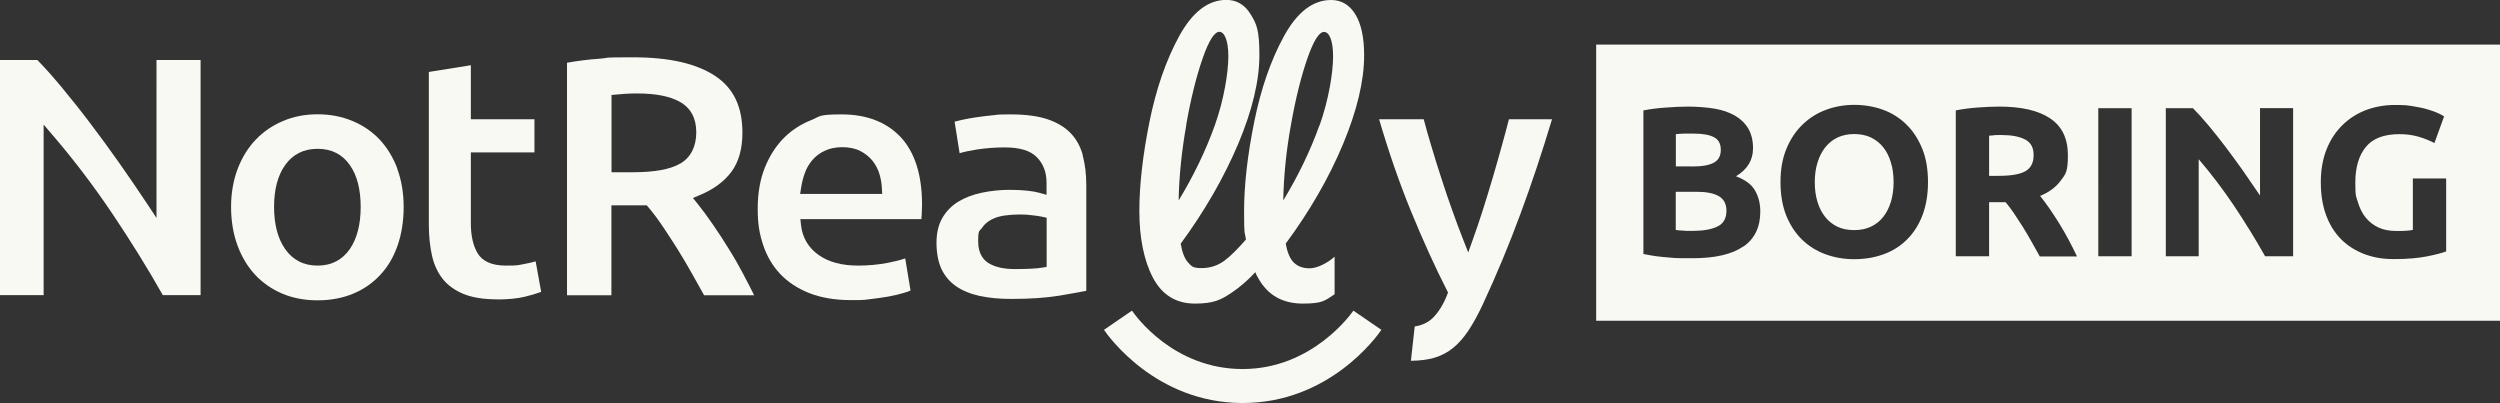 <?xml version="1.0" encoding="UTF-8"?>
<svg id="Layer_1" xmlns="http://www.w3.org/2000/svg" version="1.1" viewBox="0 0 2303.3 371.3">
  <rect x="0" y="0" width="2303.3" height="371.3" fill="#333333" stroke="none"/>
  <!-- Generator: Adobe Illustrator 29.7.1, SVG Export Plug-In . SVG Version: 2.1.1 Build 8)  -->
  <defs>
    <style>
      .st0 {
        fill: #f9f9f4;
      }
    </style>
  </defs>
  <g>
    <path class="st0" d="M1165.8,215.7c-1.5-2.4-3.5-3.6-6.1-3.6s-5.6,1.4-8,4.1c-1.3,1.6-2.6,3.1-3.8,4.5-7.8,8.9-14.3,15.4-19.6,19.3-6.1,4.6-13.2,7-21.3,7s-9.3-1.7-12.4-5.2c-3.2-3.4-5.4-9.2-6.8-17.3,22.3-30.4,39.9-61.1,53-92,13-31,19.5-58.2,19.5-81.7s-2.7-28.9-8.1-37.7c-5.4-8.8-12.9-13.2-22.3-13.2-16.8,0-31.2,11.1-43.4,33.2-12.1,22.1-21.3,48.5-27.5,79.3-6.2,30.8-9.3,58.2-9.3,82.3s4.2,45.5,12.6,61.3c8.4,15.8,21.3,23.7,38.6,23.7s23.9-3.4,33.9-10.1c7.7-5.2,14.9-11.4,21.7-18.8,2-2.2,4-4.5,5.9-6.9,3.7-4.3,5.6-10.5,5.6-18.4s-.7-7.4-2.2-9.8ZM1092.9,114.8c4.3-24.3,9.4-44.6,15.1-61,5.7-16.4,10.9-24.5,15.4-24.5s8.3,7.5,8.3,22.5-4.1,40.3-12.4,63.5c-8.3,23.2-19.4,46.3-33.4,69.4.4-22.3,2.8-45.6,7.1-69.8Z"/>
    <path class="st0" d="M1256.8,50.9c0-16.4-2.7-28.9-8.1-37.7-5.4-8.8-12.9-13.2-22.3-13.2-16.8,0-31.2,11.1-43.4,33.2-12.1,22.1-21.3,48.5-27.5,79.3-6.2,30.8-9.3,58.2-9.3,82.3s.6,18.1,1.8,26.1c1.7,11.3,4.5,21.3,8.5,29.9.8,1.9,1.7,3.7,2.7,5.4,8.7,15.7,22.4,23.5,41.1,23.5s20.5-2.9,29.3-8.6v-34.6c-3.6,3.2-7.4,5.7-11.7,7.7-4.2,2-8.1,3-11.4,3-6.1,0-10.9-1.8-14.5-5.3-3.6-3.6-6-9.4-7.4-17.5,22.3-30.2,39.9-60.8,52.8-91.7,12.9-31,19.4-58.2,19.4-81.7ZM1215.7,115.3c-8.3,23.2-19.4,46.3-33.4,69.4.4-22.3,2.7-45.6,7.1-69.8,4.3-24.3,9.4-44.6,15.1-61,5.7-16.4,10.8-24.5,15.4-24.5s8.3,7.5,8.3,22.5-4.1,40.3-12.4,63.5Z"/>
  </g>
  <path class="st0" d="M1144.9,371.3c-.2,0-.5,0-.7,0-78.9-.4-122.4-60.6-127.1-67.4l25.8-17.7c3.8,5.5,38.5,53.5,101.4,53.8.2,0,.4,0,.6,0,64.4,0,100.5-51.6,102-53.8l25.8,17.7c-4.7,6.9-48.5,67.4-127.8,67.4Z"/>
  <g>
    <path class="st0" d="M1559,153.3h-15v-29.7c2.4-.3,5.1-.4,8.1-.5,3,0,5.8,0,8.5,0,8.1,0,14.3,1.1,18.5,3.3,4.2,2.2,6.3,6.1,6.3,11.6s-2,9.3-6.1,11.7c-4.1,2.4-10.8,3.7-20.3,3.7Z"/>
    <path class="st0" d="M1590.6,194.2c0,7.1-2.8,11.9-8.5,14.6-5.6,2.6-13,3.9-22.2,3.9s-6,0-8.7-.2c-2.6-.1-5.1-.3-7.3-.6v-35.2h19.3c8.8,0,15.6,1.3,20.3,4,4.7,2.7,7.1,7.2,7.1,13.5Z"/>
    <path class="st0" d="M1742.1,149.6c-1.6-5.4-4-10.1-7.1-14-3.1-3.9-6.9-6.8-11.4-9-4.5-2.1-9.6-3.1-15.3-3.1s-10.9,1.1-15.4,3.2c-4.5,2.2-8.2,5.2-11.3,9.1-3.1,3.9-5.4,8.5-7.1,14-1.7,5.4-2.5,11.5-2.5,18s.8,12.7,2.5,18.1c1.6,5.4,4,10,7.1,13.9,3.1,3.9,6.8,6.8,11.3,9,4.5,2.1,9.6,3.1,15.4,3.1s10.7-1,15.3-3.1c4.5-2.1,8.3-5.1,11.4-9,3.1-3.9,5.4-8.5,7.1-13.9,1.6-5.4,2.5-11.4,2.5-18.1s-.8-12.8-2.5-18.2ZM1865.9,128.6c-5.1-2.8-12.5-4.2-22.3-4.2s-4.2,0-6,.2c-1.8.1-3.5.3-5,.4v37h8.7c11.5,0,19.8-1.4,24.8-4.3,5-2.9,7.5-7.8,7.5-14.8s-2.5-11.4-7.6-14.3ZM1865.9,128.6c-5.1-2.8-12.5-4.2-22.3-4.2s-4.2,0-6,.2c-1.8.1-3.5.3-5,.4v37h8.7c11.5,0,19.8-1.4,24.8-4.3,5-2.9,7.5-7.8,7.5-14.8s-2.5-11.4-7.6-14.3ZM1742.1,149.6c-1.6-5.4-4-10.1-7.1-14-3.1-3.9-6.9-6.8-11.4-9-4.5-2.1-9.6-3.1-15.3-3.1s-10.9,1.1-15.4,3.2c-4.5,2.2-8.2,5.2-11.3,9.1-3.1,3.9-5.4,8.5-7.1,14-1.7,5.4-2.5,11.5-2.5,18s.8,12.7,2.5,18.1c1.6,5.4,4,10,7.1,13.9,3.1,3.9,6.8,6.8,11.3,9,4.5,2.1,9.6,3.1,15.4,3.1s10.7-1,15.3-3.1c4.5-2.1,8.3-5.1,11.4-9,3.1-3.9,5.4-8.5,7.1-13.9,1.6-5.4,2.5-11.4,2.5-18.1s-.8-12.8-2.5-18.2ZM1742.1,149.6c-1.6-5.4-4-10.1-7.1-14-3.1-3.9-6.9-6.8-11.4-9-4.5-2.1-9.6-3.1-15.3-3.1s-10.9,1.1-15.4,3.2c-4.5,2.2-8.2,5.2-11.3,9.1-3.1,3.9-5.4,8.5-7.1,14-1.7,5.4-2.5,11.5-2.5,18s.8,12.7,2.5,18.1c1.6,5.4,4,10,7.1,13.9,3.1,3.9,6.8,6.8,11.3,9,4.5,2.1,9.6,3.1,15.4,3.1s10.7-1,15.3-3.1c4.5-2.1,8.3-5.1,11.4-9,3.1-3.9,5.4-8.5,7.1-13.9,1.6-5.4,2.5-11.4,2.5-18.1s-.8-12.8-2.5-18.2ZM1865.9,128.6c-5.1-2.8-12.5-4.2-22.3-4.2s-4.2,0-6,.2c-1.8.1-3.5.3-5,.4v37h8.7c11.5,0,19.8-1.4,24.8-4.3,5-2.9,7.5-7.8,7.5-14.8s-2.5-11.4-7.6-14.3ZM1865.9,128.6c-5.1-2.8-12.5-4.2-22.3-4.2s-4.2,0-6,.2c-1.8.1-3.5.3-5,.4v37h8.7c11.5,0,19.8-1.4,24.8-4.3,5-2.9,7.5-7.8,7.5-14.8s-2.5-11.4-7.6-14.3ZM1742.1,149.6c-1.6-5.4-4-10.1-7.1-14-3.1-3.9-6.9-6.8-11.4-9-4.5-2.1-9.6-3.1-15.3-3.1s-10.9,1.1-15.4,3.2c-4.5,2.2-8.2,5.2-11.3,9.1-3.1,3.9-5.4,8.5-7.1,14-1.7,5.4-2.5,11.5-2.5,18s.8,12.7,2.5,18.1c1.6,5.4,4,10,7.1,13.9,3.1,3.9,6.8,6.8,11.3,9,4.5,2.1,9.6,3.1,15.4,3.1s10.7-1,15.3-3.1c4.5-2.1,8.3-5.1,11.4-9,3.1-3.9,5.4-8.5,7.1-13.9,1.6-5.4,2.5-11.4,2.5-18.1s-.8-12.8-2.5-18.2ZM1470.6,41.1v254.4h832.7V41.1h-832.7ZM1606.1,227.1c-10.4,7.2-26,10.8-46.6,10.8s-14.9-.2-22.3-.7c-7.4-.5-15.1-1.5-23.1-3.2V101.7c6.3-1.2,13.2-2.1,20.7-2.6,7.5-.6,14.4-.9,20.9-.9s16.6.6,23.9,1.9c7.3,1.2,13.5,3.4,18.8,6.4,5.2,3,9.4,7,12.3,11.9,2.9,4.9,4.4,11,4.4,18.2,0,10.9-5.2,19.5-15.7,25.8,8.7,3.3,14.6,7.7,17.7,13.4,3.2,5.6,4.7,12,4.7,19.1,0,14.3-5.2,25.1-15.6,32.3ZM1771.1,198.6c-3.5,8.9-8.2,16.3-14.3,22.2-6,6-13.2,10.5-21.5,13.5-8.3,3-17.3,4.5-26.9,4.5s-18.1-1.5-26.4-4.5c-8.3-3-15.5-7.5-21.7-13.5-6.2-6-11-13.4-14.6-22.2-3.5-8.9-5.3-19.1-5.3-30.8s1.8-21.9,5.5-30.8c3.7-8.9,8.6-16.3,14.9-22.3,6.2-6,13.5-10.6,21.7-13.6,8.2-3,16.8-4.5,25.9-4.5s18.1,1.5,26.4,4.5c8.3,3,15.5,7.6,21.6,13.6,6.2,6,11,13.5,14.6,22.3,3.6,8.9,5.3,19.1,5.3,30.8s-1.8,21.9-5.2,30.8ZM1879.2,236.1c-2.5-4.5-5.1-9-7.6-13.6-2.6-4.6-5.2-9.1-7.9-13.4-2.7-4.3-5.4-8.4-8-12.3-2.6-3.9-5.3-7.4-7.9-10.5h-15.2v49.8h-30.7V101.7c6.7-1.3,13.6-2.2,20.8-2.7,7.1-.5,13.5-.8,19.2-.8,20.5,0,36.2,3.6,47,10.9,10.9,7.3,16.3,18.6,16.3,34s-2.2,17.4-6.6,23.3c-4.4,6-10.7,10.7-19,14.1,2.8,3.4,5.6,7.3,8.7,11.7,3,4.4,6,9,9,13.8,3,4.8,5.8,9.8,8.6,15,2.8,5.2,5.3,10.3,7.7,15.3h-34.3ZM1963.9,236.1h-30.7V99.7h30.7v136.4ZM2112.7,236.1h-25.8c-8.8-15.6-18.3-31-28.5-46.3-10.2-15.2-21.1-29.6-32.7-43.1v89.4h-30.3V99.7h25c4.3,4.3,9.1,9.6,14.4,15.9,5.2,6.3,10.6,13,16,20.2,5.4,7.2,10.9,14.6,16.2,22.2,5.4,7.7,10.4,15.1,15.2,22.1v-80.5h30.5v136.4ZM2253.8,231.6c-3.7,1.4-9.6,3-17.7,4.6-8.1,1.6-18.2,2.5-30.1,2.5s-19.5-1.6-27.9-4.7c-8.3-3.2-15.5-7.8-21.4-13.8-5.9-6-10.5-13.4-13.7-22.2-3.2-8.8-4.8-18.8-4.8-30.1s1.8-21.5,5.3-30.3c3.5-8.8,8.4-16.2,14.6-22.3,6.2-6.1,13.4-10.7,21.7-13.9,8.3-3.1,17.2-4.7,26.7-4.7s12.2.4,17.4,1.3c5.2.8,9.7,1.8,13.4,3,3.7,1.1,6.8,2.2,9.3,3.4,2.4,1.2,4.2,2.1,5.2,2.8l-8.9,24.6c-4.2-2.2-9-4.2-14.5-5.8-5.4-1.6-11.4-2.4-17.8-2.4-14.3,0-24.6,4-31,11.9-6.4,7.9-9.6,18.8-9.6,32.6s.8,12.8,2.4,18.2c1.6,5.4,3.9,10.1,7.1,14.1,3.2,3.9,7.1,7,11.8,9.2,4.7,2.2,10.2,3.2,16.5,3.2s6.3,0,8.8-.2c2.4-.1,4.6-.4,6.4-.8v-47.4h30.7v67.5ZM1865.9,128.6c-5.1-2.8-12.5-4.2-22.3-4.2s-4.2,0-6,.2c-1.8.1-3.5.3-5,.4v37h8.7c11.5,0,19.8-1.4,24.8-4.3,5-2.9,7.5-7.8,7.5-14.8s-2.5-11.4-7.6-14.3ZM1735,135.7c-3.1-3.9-6.9-6.8-11.4-9-4.5-2.1-9.6-3.1-15.3-3.1s-10.9,1.1-15.4,3.2c-4.5,2.2-8.2,5.2-11.3,9.1-3.1,3.9-5.4,8.5-7.1,14-1.7,5.4-2.5,11.5-2.5,18s.8,12.7,2.5,18.1c1.6,5.4,4,10,7.1,13.9,3.1,3.9,6.8,6.8,11.3,9,4.5,2.1,9.6,3.1,15.4,3.1s10.7-1,15.3-3.1c4.5-2.1,8.3-5.1,11.4-9,3.1-3.9,5.4-8.5,7.1-13.9,1.6-5.4,2.5-11.4,2.5-18.1s-.8-12.8-2.5-18.2c-1.6-5.4-4-10.1-7.1-14ZM1742.1,149.6c-1.6-5.4-4-10.1-7.1-14-3.1-3.9-6.9-6.8-11.4-9-4.5-2.1-9.6-3.1-15.3-3.1s-10.9,1.1-15.4,3.2c-4.5,2.2-8.2,5.2-11.3,9.1-3.1,3.9-5.4,8.5-7.1,14-1.7,5.4-2.5,11.5-2.5,18s.8,12.7,2.5,18.1c1.6,5.4,4,10,7.1,13.9,3.1,3.9,6.8,6.8,11.3,9,4.5,2.1,9.6,3.1,15.4,3.1s10.7-1,15.3-3.1c4.5-2.1,8.3-5.1,11.4-9,3.1-3.9,5.4-8.5,7.1-13.9,1.6-5.4,2.5-11.4,2.5-18.1s-.8-12.8-2.5-18.2ZM1865.9,128.6c-5.1-2.8-12.5-4.2-22.3-4.2s-4.2,0-6,.2c-1.8.1-3.5.3-5,.4v37h8.7c11.5,0,19.8-1.4,24.8-4.3,5-2.9,7.5-7.8,7.5-14.8s-2.5-11.4-7.6-14.3ZM1865.9,128.6c-5.1-2.8-12.5-4.2-22.3-4.2s-4.2,0-6,.2c-1.8.1-3.5.3-5,.4v37h8.7c11.5,0,19.8-1.4,24.8-4.3,5-2.9,7.5-7.8,7.5-14.8s-2.5-11.4-7.6-14.3ZM1742.1,149.6c-1.6-5.4-4-10.1-7.1-14-3.1-3.9-6.9-6.8-11.4-9-4.5-2.1-9.6-3.1-15.3-3.1s-10.9,1.1-15.4,3.2c-4.5,2.2-8.2,5.2-11.3,9.1-3.1,3.9-5.4,8.5-7.1,14-1.7,5.4-2.5,11.5-2.5,18s.8,12.7,2.5,18.1c1.6,5.4,4,10,7.1,13.9,3.1,3.9,6.8,6.8,11.3,9,4.5,2.1,9.6,3.1,15.4,3.1s10.7-1,15.3-3.1c4.5-2.1,8.3-5.1,11.4-9,3.1-3.9,5.4-8.5,7.1-13.9,1.6-5.4,2.5-11.4,2.5-18.1s-.8-12.8-2.5-18.2ZM1742.1,149.6c-1.6-5.4-4-10.1-7.1-14-3.1-3.9-6.9-6.8-11.4-9-4.5-2.1-9.6-3.1-15.3-3.1s-10.9,1.1-15.4,3.2c-4.5,2.2-8.2,5.2-11.3,9.1-3.1,3.9-5.4,8.5-7.1,14-1.7,5.4-2.5,11.5-2.5,18s.8,12.7,2.5,18.1c1.6,5.4,4,10,7.1,13.9,3.1,3.9,6.8,6.8,11.3,9,4.5,2.1,9.6,3.1,15.4,3.1s10.7-1,15.3-3.1c4.5-2.1,8.3-5.1,11.4-9,3.1-3.9,5.4-8.5,7.1-13.9,1.6-5.4,2.5-11.4,2.5-18.1s-.8-12.8-2.5-18.2ZM1742.1,149.6c-1.6-5.4-4-10.1-7.1-14-3.1-3.9-6.9-6.8-11.4-9-4.5-2.1-9.6-3.1-15.3-3.1s-10.9,1.1-15.4,3.2c-4.5,2.2-8.2,5.2-11.3,9.1-3.1,3.9-5.4,8.5-7.1,14-1.7,5.4-2.5,11.5-2.5,18s.8,12.7,2.5,18.1c1.6,5.4,4,10,7.1,13.9,3.1,3.9,6.8,6.8,11.3,9,4.5,2.1,9.6,3.1,15.4,3.1s10.7-1,15.3-3.1c4.5-2.1,8.3-5.1,11.4-9,3.1-3.9,5.4-8.5,7.1-13.9,1.6-5.4,2.5-11.4,2.5-18.1s-.8-12.8-2.5-18.2Z"/>
  </g>
  <g>
    <path class="st0" d="M150,271.9c-14.2-25.1-29.8-50.2-46.2-74.6-17-25.3-35.4-49.6-54.7-72.1l-8.9-10.4v157.1H0V55.3h34.4c6.7,6.8,14.1,15.1,22.1,24.7,8.6,10.4,17.6,21.6,26.5,33.4,9,11.8,18,24.2,26.9,36.8,8.9,12.7,17.4,25.1,25.1,36.7l9.2,13.9V55.3h40.6v216.6h-34.9Z"/>
    <path class="st0" d="M366.1,155.4c-3.9-10.4-9.4-19.4-16.3-26.8-6.9-7.3-15.3-13.1-25-17.1-9.7-4.1-20.5-6.2-32.2-6.2s-22.2,2.1-31.9,6.2c-9.7,4.1-18.1,9.8-25.1,17.2-7,7.3-12.6,16.3-16.6,26.8-4,10.5-6.1,22.3-6.1,35.2s2,24.8,5.9,35.4c3.9,10.6,9.4,19.7,16.3,27.1,6.9,7.4,15.3,13.2,24.9,17.3,9.7,4.1,20.6,6.2,32.6,6.2s23.2-2.1,32.9-6.2c9.7-4,18-9.9,24.9-17.3,6.9-7.4,12.3-16.5,15.9-27,3.7-10.6,5.6-22.6,5.6-35.5s-2-24.7-5.9-35.2ZM322.5,229.2c-7,10.2-17,15.5-29.9,15.5s-22.9-5.2-30-15.4c-6.7-9.6-10.1-22.7-10.1-38.7s3.4-28.9,10.1-38.4c7.1-10,17.1-15.1,30-15.1s22.9,5.1,29.8,15.1c6.6,9.4,9.9,22.3,9.9,38.4s-3.3,29-9.9,38.7Z"/>
    <path class="st0" d="M458.1,275.8c-12.6,0-23-1.7-31.1-5-7.9-3.3-14.3-7.8-18.9-13.6-4.7-5.8-8.1-13-10-21.3-2-8.7-3-18.6-3-29.3V66.3l38.7-6.2v49.8h58.6v30.5h-58.6v65.6c0,11.1,2.1,20.2,6.1,27.1,4.5,7.7,13.3,11.6,26.1,11.6s11.2-.5,17.1-1.5c3.7-.6,7.1-1.5,10.4-2.4l5.1,28.1c-4.6,1.7-9.7,3.2-15.1,4.5-6.8,1.6-15.3,2.5-25.3,2.5Z"/>
    <path class="st0" d="M685.6,254c-4.5-8.5-9.2-16.8-14.1-24.6-4.8-7.8-9.8-15.5-14.8-22.7-4.9-7.2-9.7-13.6-14.1-19.1l-4.2-5.2,6.2-2.6c12.8-5.3,22.7-12.6,29.4-21.7,6.6-9,10-21,10-35.8,0-23.9-8.1-41-24.9-52.2-17.2-11.5-42.5-17.3-75.4-17.3s-19.8.4-31.5,1.3c-10.2.7-20.2,2-29.8,3.7v214.2h40.9v-82.8h32.6l1.5,1.8c4.5,5.3,9,11.3,13.4,17.9,4.4,6.5,8.9,13.5,13.4,20.6,4.5,7.2,8.9,14.7,13.3,22.5,3.8,6.7,7.5,13.4,11.2,20h46.1c-2.9-5.9-6-11.9-9.2-17.9ZM626.5,150.8c-9.2,5.3-23.5,7.9-43.7,7.9h-19.4v-71.2l4.6-.4c2.6-.2,5.4-.4,8.4-.7,3.1-.2,6.6-.3,10.3-.3,17.4,0,30.3,2.5,39.6,7.7,10.1,5.6,15.2,15.1,15.2,28.1s-5,23.2-14.9,28.9Z"/>
    <path class="st0" d="M829.7,126.2c-13.1-13.8-31.4-20.8-54.2-20.8s-19.4,1.9-28.7,5.5c-9.2,3.7-17.5,9.1-24.6,16.2-7.1,7.1-13,16.2-17.4,27-4.4,10.8-6.7,23.6-6.7,38.2s1.7,23.4,5.1,33.7c3.4,10.1,8.6,19,15.6,26.4,7,7.4,15.9,13.3,26.7,17.6,10.8,4.3,23.8,6.5,38.5,6.5s11.9-.3,17.8-.9c6-.7,11.6-1.5,16.8-2.4,5.1-.9,9.8-2.1,14-3.3,2.4-.7,4.5-1.4,6.3-2.2l-4.9-29.6c-4.7,1.6-10.1,2.9-16.2,4.1-8.9,1.7-18.1,2.5-27.3,2.5-15,0-27.2-3.3-36.3-9.8-9.5-6.7-14.9-16-16.2-27.4l-.6-5.6h111.5c0-1.4.2-2.8.3-4.3.2-3.3.3-6.4.3-9,0-27.5-6.7-48.5-19.9-62.5ZM737.2,178.6l.9-5.8c.7-4.4,1.8-8.9,3.3-13.1,1.6-4.6,4-8.7,7-12.2,3.1-3.6,6.9-6.5,11.5-8.6,4.6-2.2,10-3.3,16.2-3.3s12,1.2,16.5,3.5c4.4,2.3,8.1,5.2,11.1,8.8,2.9,3.6,5.1,7.7,6.5,12.2,1.3,4.3,2.1,8.8,2.3,13.3l.3,5.3h-75.7Z"/>
    <path class="st0" d="M997.6,142.9c-2.2-7.9-5.9-14.7-11.1-20.1-5.2-5.5-12.3-9.8-21-12.8-9-3.1-20.6-4.6-34.4-4.6s-11,.3-16.4.8c-5.4.5-10.7,1.2-15.6,1.9-4.9.7-9.5,1.6-13.5,2.5-2.2.5-4.3,1-6.1,1.5l4.6,29c4.9-1.4,10.3-2.5,16.1-3.4,8.3-1.2,16.8-1.9,25.3-1.9,14,0,23.7,2.9,29.7,9,6,6,9,13.9,9,23.5v11.2l-6.4-1.8c-2.8-.8-6.5-1.5-11.1-2-4.7-.5-10.2-.8-16.3-.8-9,0-17.7.9-26.1,2.7-8.1,1.7-15.4,4.5-21.6,8.3-6,3.7-10.9,8.7-14.5,14.9-3.6,6.2-5.4,13.9-5.4,23s1.6,17.8,4.7,24.3c3.1,6.4,7.6,11.6,13.3,15.6,6,4.1,13.2,7.1,21.6,8.9,8.6,1.9,18.5,2.8,29.2,2.8,17.3,0,32.2-1,44.3-3,10.1-1.7,18.4-3.2,24.9-4.5v-97.3c0-10.2-1.1-19.5-3.4-27.8ZM964.3,245.9l-4.2.7c-2.8.5-6.5.8-11.1,1-4.4.2-9.1.3-14,.3-9.9,0-17.7-1.7-23.6-5.1-4.7-2.7-10.2-8.4-10.2-20.2s1.2-9.2,3.5-12.6c2.2-3.4,5.3-6,9.1-7.9,3.5-1.8,7.6-3,12.2-3.6,4.3-.6,8.8-.9,13.6-.9s7.2.2,11.3.7c4.2.5,7.2.9,9.4,1.4l4,.9v45.3Z"/>
    <path class="st0" d="M1303.2,300.8c6.9-1,12.6-3.7,17-8,5.2-5.2,9.6-12.3,13.1-21.2l.8-2.1-1-2c-11-21.6-22.2-46.2-33.2-73.1-10.3-25.1-20.2-53.5-29.3-84.5h41.1c2,7.6,4.3,15.7,6.8,24,3,10.2,6.2,20.3,9.4,30.2,3.3,10.3,6.7,20.3,10.1,29.7,3.5,9.9,6.7,18.5,9.8,26.3l4.9,12.5,4.5-12.6c2.9-8,5.9-16.9,8.9-26.3,3.1-9.6,6.1-19.6,9.1-29.7,3-10.2,5.9-20.3,8.6-30.2,2.4-8.5,4.5-16.6,6.4-23.9h39.7c-9.2,30.6-18.9,59.7-28.8,86.4-10.6,28.8-22.4,57.1-34.9,84-4.5,9.6-9,17.8-13.4,24.4-4.3,6.4-9,11.8-14.1,15.9-4.9,4-10.6,7-16.8,8.9-6.2,1.9-13.6,2.8-22,2.9l3.5-31.6Z"/>
  </g>
</svg>